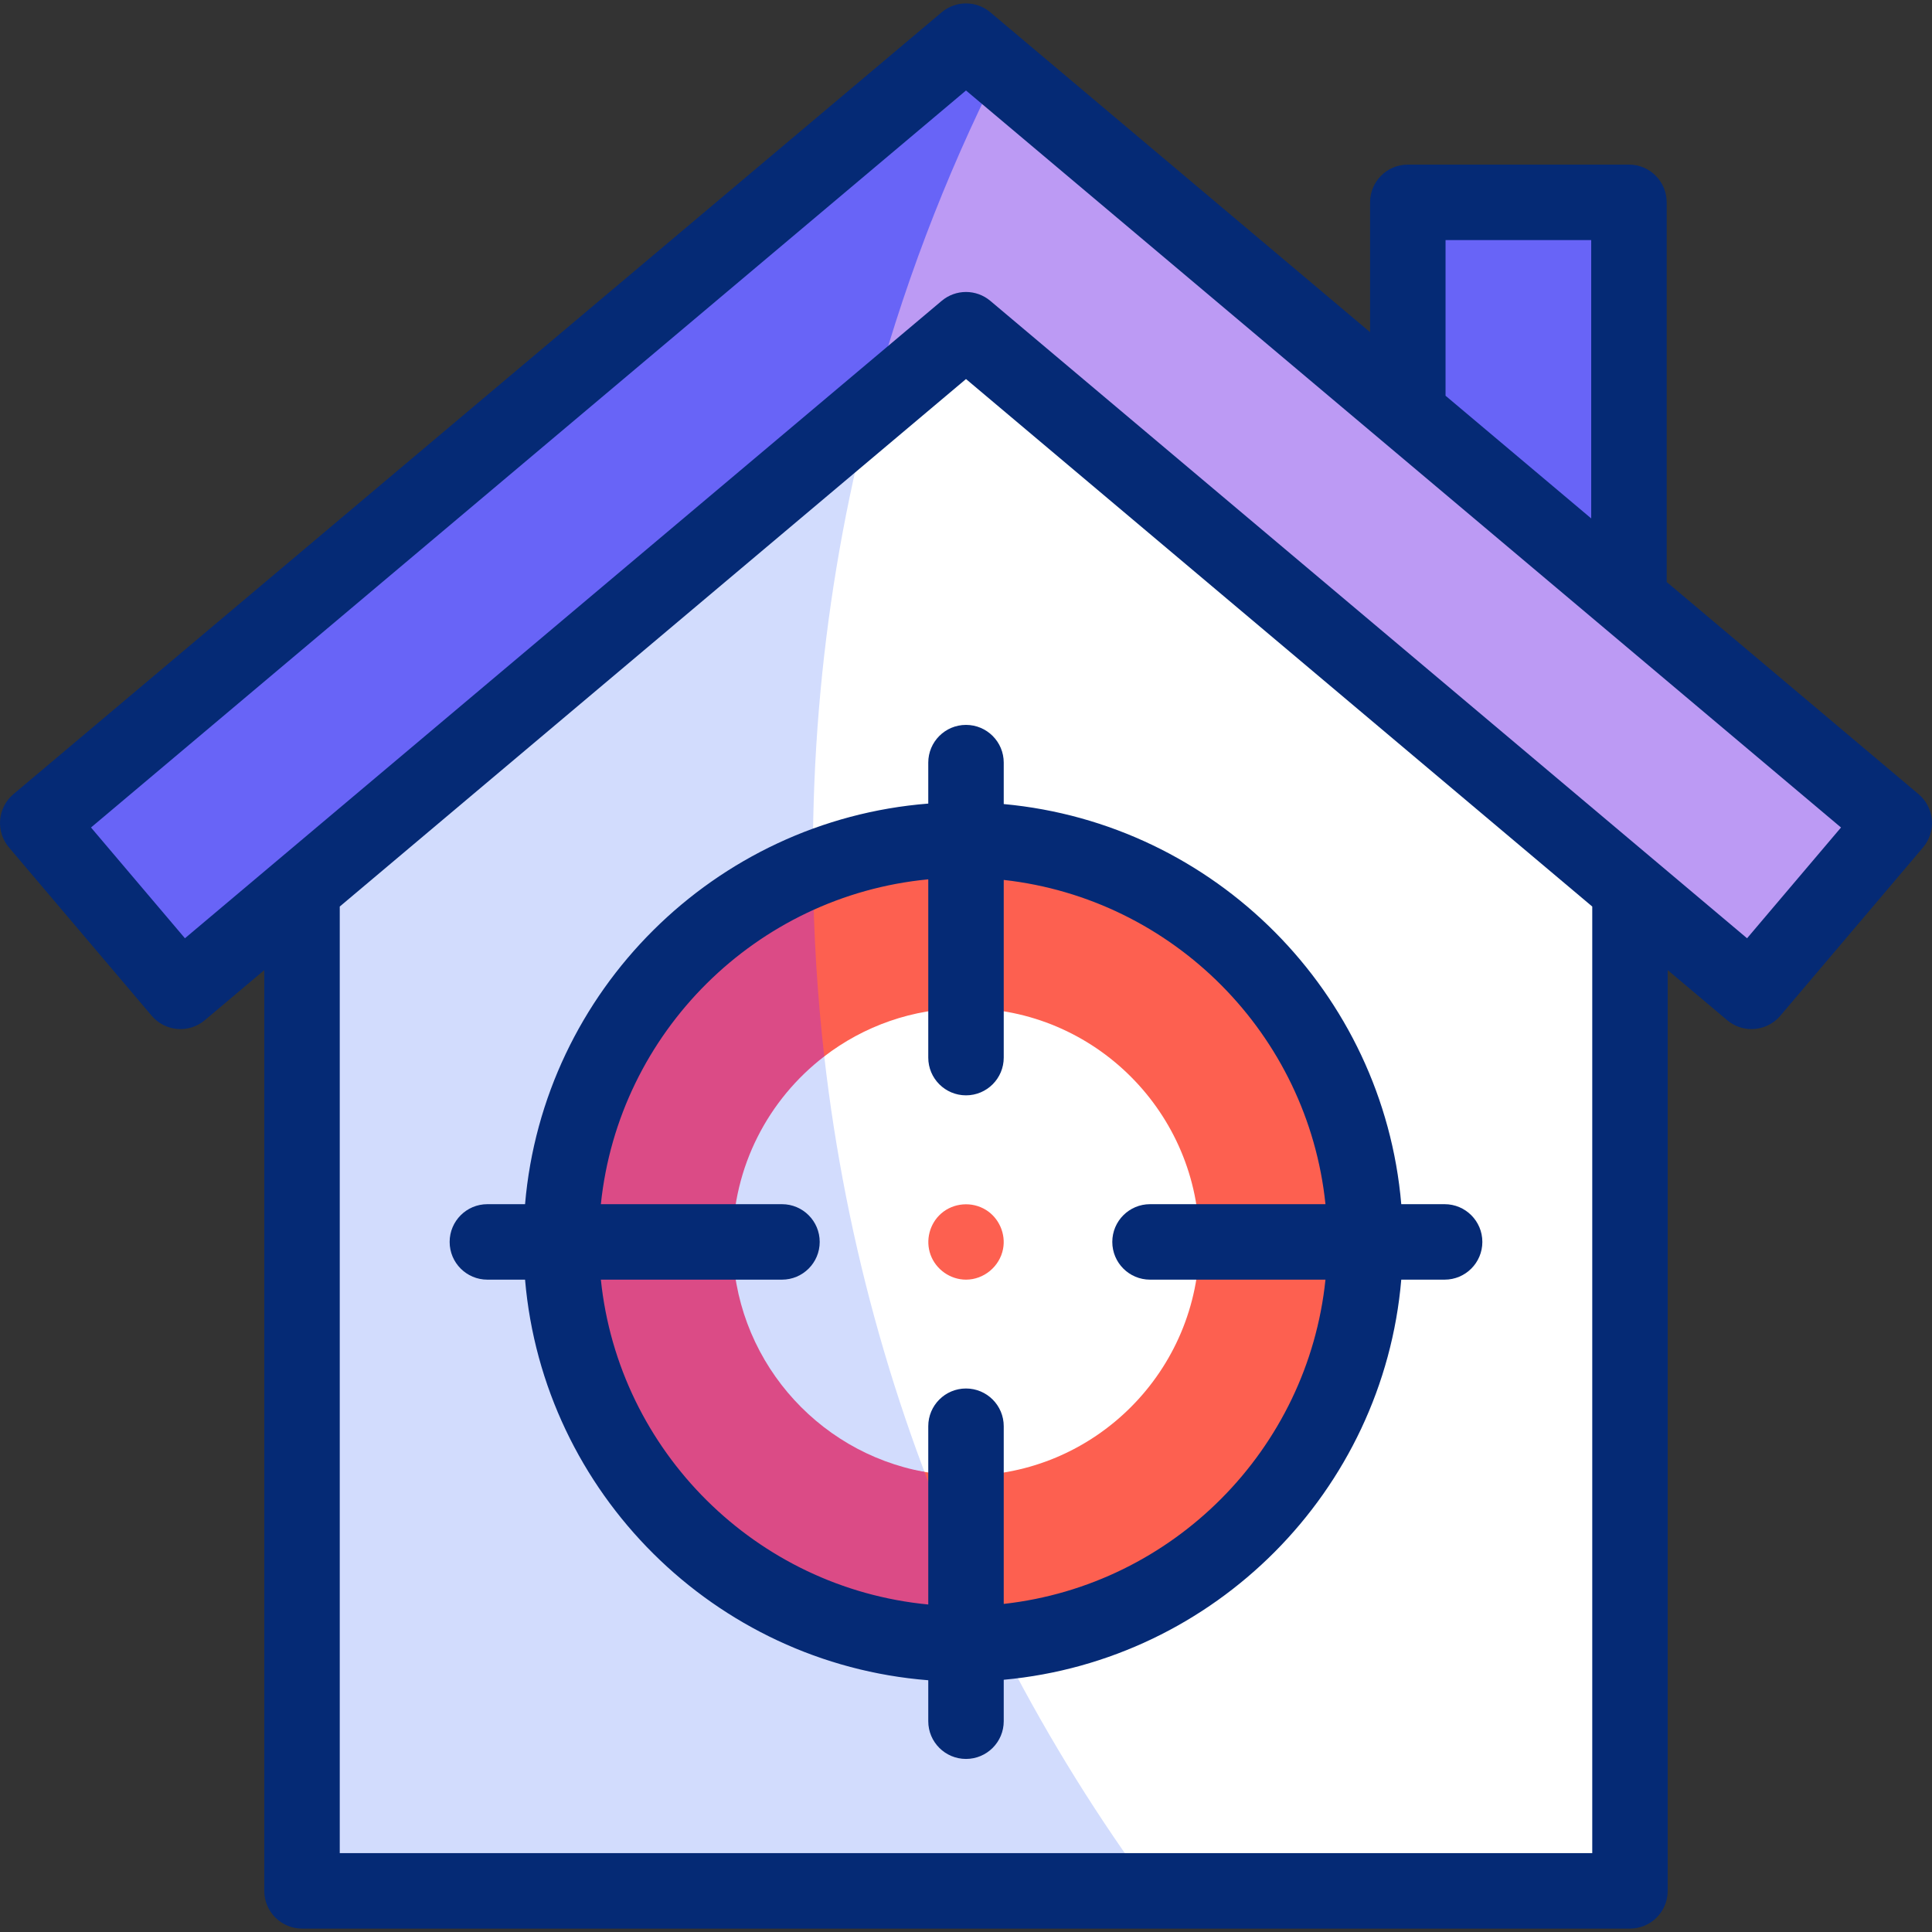 <?xml version="1.0" encoding="iso-8859-1"?>
<!-- Generator: Adobe Illustrator 27.5.0, SVG Export Plug-In . SVG Version: 6.00 Build 0)  -->
<svg version="1.1" id="Layer_1" xmlns="http://www.w3.org/2000/svg" xmlns:xlink="http://www.w3.org/1999/xlink" x="0px" y="0px"
	 viewBox="0 0 512 512" style="enable-background:new 0 0 512 512;" xml:space="preserve">
<rect x="0" y="0" width="512" height="512" fill="#333333" stroke="none"/>
<g>
	<g>
		<polygon style="fill:#6864F7;" points="431.688,166.456 373.084,154.775 373.084,53.62 431.688,53.62 		"/>
		<polygon style="fill:#FFFFFF;" points="431.962,505.082 80.038,505.082 80.038,193.298 256,66.246 431.962,193.298 		"/>
		<path style="fill:#D2DCFD;" d="M215.422,226.744c0-52.053,8.573-102.1,24.381-148.803L80.038,193.298v311.784h228.158
			C249.948,427.594,215.422,331.207,215.422,226.744z"/>
		<path style="fill:#FD6050;" d="M256,223.185c-14.368,0-28.067,2.869-40.557,8.066c0,0-35.445,52.093-44.762,75.323
			c-7.354,18.335,2.515,13.443,2.515,32.904c0,58.507,82.804,95.578,82.804,95.578c58.418,0,105.776-47.429,105.776-105.936
			S314.418,223.185,256,223.185z M256,391.051c-3.711,0-7.384-0.385-11.01-0.983c0,0-66.653-8.31-66.653-59.327
			c0-43.226,40.102-50.785,40.102-50.785c10.419-8.003,23.445-12.764,37.56-12.764c34.097,0,61.836,27.782,61.836,61.93
			S290.097,391.051,256,391.051z"/>
		<path style="fill:#DB4B86;" d="M244.99,390.067c-28.863-5.216-50.826-30.561-50.826-60.946c0-20.012,9.526-37.837,24.276-49.166
			c-1.827-16.001-2.84-32.249-2.997-48.703c-38.292,15.934-65.219,53.752-65.219,97.869c0,58.507,47.357,105.936,105.776,105.936
			c2.877,0,5.727-0.116,8.546-0.341C257.276,420.25,250.741,405.351,244.99,390.067z"/>
		<polygon style="fill:#BC9AF4;" points="464.171,262.719 256,87.376 47.829,262.719 10,218.11 256,10.904 502,218.11 		"/>
		<path style="fill:#6864F7;" d="M264.782,18.301L256,10.904L10,218.11l37.829,44.609l182.715-153.901
			C238.83,77.199,250.369,46.9,264.782,18.301z"/>
	</g>
	<g>
		<g>
			<path style="fill:#FD6050;" d="M256,339.12c-4.171,0-7.988-2.7-9.402-6.615c-1.38-3.821-0.245-8.22,2.808-10.902
				c3.271-2.872,8.177-3.256,11.87-0.97c3.469,2.147,5.319,6.353,4.542,10.362C264.919,335.641,260.745,339.12,256,339.12z"/>
		</g>
		<g>
			<path style="fill:#052A75;" d="M511.965,217.274c-0.222-2.648-1.49-5.1-3.522-6.812l-66.754-56.227V53.62c0-5.523-4.478-10-10-10
				h-58.604c-5.522,0-10,4.477-10,10v34.406L262.442,3.255c-3.724-3.136-9.163-3.135-12.885,0l-246,207.206
				c-2.033,1.712-3.3,4.164-3.522,6.812c-0.223,2.649,0.619,5.277,2.338,7.304l37.829,44.609c3.565,4.203,9.856,4.73,14.069,1.181
				l15.766-13.28v244.008c0,5.523,4.477,10,10,10h351.925c5.522,0,10-4.477,10-10V257.088l15.766,13.28
				c1.876,1.58,4.162,2.352,6.438,2.352c2.836,0,5.654-1.2,7.632-3.532l37.829-44.609
				C511.346,222.55,512.188,219.922,511.965,217.274z M383.084,63.62h38.604v73.769l-38.604-32.517V63.62z M421.963,491.096H90.038
				V240.242L256,100.451l165.963,139.792V491.096z M462.99,248.65L262.442,79.728c-1.861-1.568-4.152-2.352-6.442-2.352
				c-2.291,0-4.581,0.784-6.442,2.352L49.01,248.65l-24.894-29.355L256,23.979l231.884,195.316L462.99,248.65z"/>
			<path style="fill:#052A75;" d="M246,202.106v10.852c-56.644,4.468-102.025,49.619-106.854,106.163h-9.985
				c-5.523,0-10,4.477-10,10s4.477,10,10,10h9.985c4.828,56.544,50.209,101.695,106.854,106.163v10.852c0,5.523,4.477,10,10,10
				c5.522,0,10-4.477,10-10v-10.981c55.942-5.142,100.564-49.992,105.35-106.035h11.488c5.522,0,10-4.477,10-10s-4.478-10-10-10
				H371.35c-4.785-56.043-49.408-100.893-105.35-106.035v-10.98c0-5.523-4.478-10-10-10C250.477,192.106,246,196.583,246,202.106z
				 M351.261,319.121H304.77c-5.522,0-10,4.477-10,10s4.478,10,10,10h46.491c-4.653,45.006-40.357,80.933-85.261,85.932v-47.088
				c0-5.523-4.478-10-10-10c-5.523,0-10,4.477-10,10v47.244c-45.609-4.355-82.06-40.581-86.765-86.088h47.995
				c5.523,0,10-4.477,10-10s-4.477-10-10-10h-47.995c4.705-45.507,41.156-81.733,86.765-86.088v47.244c0,5.523,4.477,10,10,10
				c5.522,0,10-4.477,10-10v-47.088C310.904,238.188,346.608,274.115,351.261,319.121z"/>
		</g>
	</g>
</g>
<g>
</g>
<g>
</g>
<g>
</g>
<g>
</g>
<g>
</g>
<g>
</g>
<g>
</g>
<g>
</g>
<g>
</g>
<g>
</g>
<g>
</g>
<g>
</g>
<g>
</g>
<g>
</g>
<g>
</g>
</svg>
